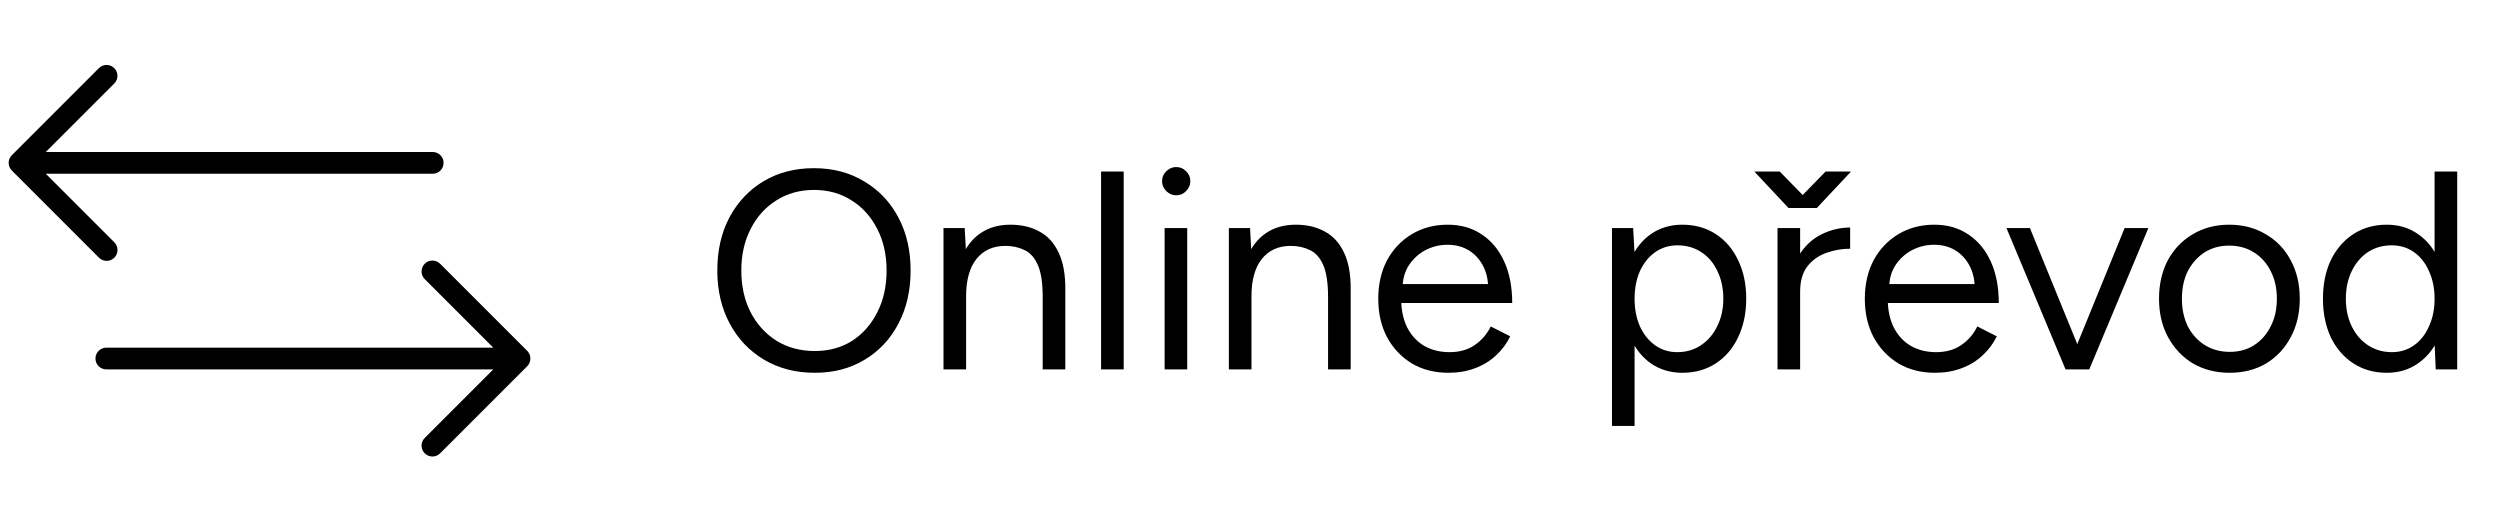 <svg width="115" height="24" viewBox="0 0 115 24" fill="none" xmlns="http://www.w3.org/2000/svg">
<g clip-path="url(#clip0_1443_3102)">
<path d="M4.889 2.988C4.759 2.992 4.636 3.046 4.545 3.139L0.545 7.139C0.451 7.233 0.398 7.36 0.398 7.492C0.398 7.625 0.451 7.752 0.545 7.846L4.545 11.846C4.591 11.894 4.646 11.932 4.707 11.959C4.768 11.985 4.834 11.999 4.9 12C4.967 12 5.033 11.988 5.095 11.963C5.156 11.937 5.212 11.9 5.259 11.853C5.306 11.806 5.343 11.75 5.368 11.689C5.394 11.627 5.406 11.561 5.406 11.495C5.405 11.428 5.391 11.362 5.365 11.301C5.338 11.24 5.3 11.185 5.252 11.139L2.105 7.992H19.898C19.965 7.993 20.03 7.981 20.092 7.956C20.153 7.932 20.209 7.895 20.256 7.848C20.304 7.802 20.341 7.747 20.367 7.685C20.392 7.624 20.405 7.559 20.405 7.492C20.405 7.426 20.392 7.361 20.367 7.299C20.341 7.238 20.304 7.183 20.256 7.136C20.209 7.09 20.153 7.053 20.092 7.028C20.03 7.004 19.965 6.991 19.898 6.992H2.105L5.252 3.846C5.324 3.776 5.373 3.685 5.393 3.587C5.412 3.488 5.402 3.386 5.363 3.293C5.323 3.201 5.257 3.122 5.173 3.068C5.088 3.013 4.989 2.986 4.889 2.988ZM19.892 11.986C19.793 11.986 19.696 12.016 19.613 12.072C19.53 12.128 19.466 12.207 19.429 12.299C19.392 12.391 19.383 12.493 19.403 12.59C19.424 12.688 19.473 12.777 19.545 12.846L22.691 15.992H4.898C4.832 15.991 4.766 16.004 4.705 16.028C4.643 16.053 4.587 16.09 4.54 16.136C4.493 16.183 4.456 16.238 4.43 16.299C4.404 16.36 4.391 16.426 4.391 16.492C4.391 16.559 4.404 16.624 4.43 16.685C4.456 16.747 4.493 16.802 4.54 16.849C4.587 16.895 4.643 16.932 4.705 16.956C4.766 16.981 4.832 16.993 4.898 16.992H22.691L19.545 20.139C19.497 20.185 19.459 20.24 19.432 20.301C19.406 20.362 19.392 20.428 19.391 20.494C19.39 20.561 19.403 20.627 19.428 20.689C19.453 20.75 19.491 20.806 19.538 20.853C19.585 20.9 19.641 20.937 19.702 20.962C19.764 20.988 19.83 21 19.896 21C19.963 20.999 20.029 20.985 20.09 20.959C20.151 20.932 20.206 20.894 20.252 20.846L24.252 16.846C24.346 16.752 24.398 16.625 24.398 16.492C24.398 16.36 24.346 16.233 24.252 16.139L20.252 12.139C20.205 12.091 20.149 12.052 20.088 12.026C20.026 12 19.959 11.986 19.892 11.986Z" fill="black"/>
</g>
<path d="M37.481 17.148C36.606 17.148 35.83 16.949 35.154 16.55C34.478 16.151 33.95 15.597 33.568 14.886C33.187 14.175 32.996 13.361 32.996 12.442C32.996 11.515 33.183 10.7 33.555 9.998C33.937 9.288 34.461 8.733 35.128 8.334C35.796 7.936 36.567 7.736 37.442 7.736C38.318 7.736 39.089 7.94 39.756 8.347C40.432 8.746 40.957 9.301 41.329 10.011C41.702 10.713 41.888 11.524 41.888 12.442C41.888 13.361 41.702 14.175 41.329 14.886C40.957 15.597 40.437 16.151 39.769 16.55C39.111 16.949 38.348 17.148 37.481 17.148ZM37.481 16.147C38.131 16.147 38.703 15.991 39.197 15.679C39.691 15.358 40.077 14.921 40.354 14.366C40.64 13.812 40.783 13.17 40.783 12.442C40.783 11.723 40.64 11.086 40.354 10.531C40.068 9.968 39.674 9.53 39.171 9.218C38.677 8.898 38.101 8.737 37.442 8.737C36.792 8.737 36.216 8.898 35.713 9.218C35.211 9.53 34.816 9.968 34.53 10.531C34.244 11.086 34.101 11.723 34.101 12.442C34.101 13.17 34.244 13.812 34.53 14.366C34.816 14.921 35.215 15.358 35.726 15.679C36.238 15.991 36.823 16.147 37.481 16.147ZM43.401 16.992V10.492H44.376L44.441 11.688V16.992H43.401ZM47.964 16.992V13.664H49.004V16.992H47.964ZM47.964 13.664C47.964 13.023 47.891 12.533 47.743 12.195C47.596 11.857 47.392 11.627 47.132 11.506C46.872 11.376 46.578 11.311 46.248 11.311C45.676 11.311 45.23 11.515 44.909 11.922C44.597 12.321 44.441 12.889 44.441 13.625H43.934C43.934 12.941 44.034 12.351 44.233 11.857C44.432 11.363 44.723 10.986 45.104 10.726C45.486 10.466 45.945 10.336 46.482 10.336C46.993 10.336 47.435 10.44 47.808 10.648C48.19 10.848 48.484 11.168 48.692 11.61C48.909 12.052 49.013 12.633 49.004 13.352V13.664H47.964ZM50.65 16.992V7.892H51.69V16.992H50.65ZM53.572 16.992V10.492H54.612V16.992H53.572ZM54.105 8.984C53.931 8.984 53.78 8.919 53.65 8.789C53.52 8.659 53.455 8.508 53.455 8.334C53.455 8.152 53.52 8.001 53.65 7.879C53.78 7.749 53.931 7.684 54.105 7.684C54.287 7.684 54.438 7.749 54.56 7.879C54.69 8.001 54.755 8.152 54.755 8.334C54.755 8.508 54.69 8.659 54.56 8.789C54.438 8.919 54.287 8.984 54.105 8.984ZM56.528 16.992V10.492H57.503L57.568 11.688V16.992H56.528ZM61.091 16.992V13.664H62.131V16.992H61.091ZM61.091 13.664C61.091 13.023 61.017 12.533 60.87 12.195C60.723 11.857 60.519 11.627 60.259 11.506C59.999 11.376 59.705 11.311 59.375 11.311C58.803 11.311 58.357 11.515 58.036 11.922C57.724 12.321 57.568 12.889 57.568 13.625H57.061C57.061 12.941 57.161 12.351 57.36 11.857C57.559 11.363 57.85 10.986 58.231 10.726C58.612 10.466 59.072 10.336 59.609 10.336C60.12 10.336 60.562 10.44 60.935 10.648C61.316 10.848 61.611 11.168 61.819 11.61C62.036 12.052 62.14 12.633 62.131 13.352V13.664H61.091ZM66.624 17.148C65.992 17.148 65.433 17.005 64.947 16.719C64.462 16.424 64.081 16.021 63.803 15.51C63.535 14.999 63.4 14.409 63.4 13.742C63.4 13.075 63.535 12.486 63.803 11.974C64.081 11.463 64.457 11.064 64.934 10.778C65.419 10.483 65.974 10.336 66.598 10.336C67.205 10.336 67.729 10.488 68.171 10.791C68.613 11.086 68.956 11.502 69.198 12.039C69.441 12.576 69.562 13.209 69.562 13.937H64.193L64.453 13.716C64.453 14.236 64.544 14.682 64.726 15.055C64.917 15.428 65.181 15.714 65.519 15.913C65.857 16.104 66.243 16.199 66.676 16.199C67.135 16.199 67.521 16.091 67.833 15.874C68.154 15.658 68.401 15.371 68.574 15.016L69.471 15.471C69.306 15.809 69.085 16.104 68.808 16.355C68.54 16.607 68.219 16.802 67.846 16.94C67.482 17.079 67.075 17.148 66.624 17.148ZM64.518 13.274L64.245 13.066H68.73L68.457 13.287C68.457 12.871 68.375 12.511 68.21 12.208C68.046 11.905 67.825 11.671 67.547 11.506C67.27 11.341 66.949 11.259 66.585 11.259C66.23 11.259 65.892 11.341 65.571 11.506C65.259 11.671 65.004 11.905 64.804 12.208C64.614 12.503 64.518 12.858 64.518 13.274ZM74.151 19.592V10.492H75.126L75.191 11.688V19.592H74.151ZM77.388 17.148C76.842 17.148 76.361 17.005 75.945 16.719C75.537 16.433 75.221 16.035 74.996 15.523C74.77 15.003 74.658 14.409 74.658 13.742C74.658 13.066 74.77 12.473 74.996 11.961C75.221 11.45 75.537 11.051 75.945 10.765C76.361 10.479 76.842 10.336 77.388 10.336C77.968 10.336 78.48 10.479 78.922 10.765C79.364 11.051 79.706 11.45 79.949 11.961C80.2 12.473 80.326 13.066 80.326 13.742C80.326 14.409 80.2 15.003 79.949 15.523C79.706 16.035 79.364 16.433 78.922 16.719C78.48 17.005 77.968 17.148 77.388 17.148ZM77.154 16.199C77.561 16.199 77.921 16.095 78.233 15.887C78.553 15.679 78.805 15.389 78.987 15.016C79.177 14.643 79.273 14.219 79.273 13.742C79.273 13.265 79.182 12.841 79 12.468C78.826 12.095 78.579 11.805 78.259 11.597C77.938 11.389 77.574 11.285 77.167 11.285C76.785 11.285 76.443 11.389 76.14 11.597C75.845 11.805 75.611 12.095 75.438 12.468C75.273 12.841 75.191 13.265 75.191 13.742C75.191 14.219 75.273 14.643 75.438 15.016C75.611 15.389 75.845 15.679 76.14 15.887C76.434 16.095 76.772 16.199 77.154 16.199ZM82.338 13.469C82.338 12.767 82.473 12.2 82.741 11.766C83.01 11.324 83.352 10.999 83.768 10.791C84.193 10.575 84.639 10.466 85.107 10.466V11.441C84.726 11.441 84.358 11.506 84.002 11.636C83.656 11.758 83.37 11.961 83.144 12.247C82.919 12.533 82.806 12.923 82.806 13.417L82.338 13.469ZM81.766 16.992V10.492H82.806V16.992H81.766ZM82.351 9.569V9.556L83.976 7.892H85.146L83.573 9.569H82.351ZM82.273 9.569L80.7 7.892H81.87L83.495 9.556V9.569H82.273ZM89.006 17.148C88.373 17.148 87.814 17.005 87.329 16.719C86.844 16.424 86.462 16.021 86.185 15.51C85.916 14.999 85.782 14.409 85.782 13.742C85.782 13.075 85.916 12.486 86.185 11.974C86.462 11.463 86.839 11.064 87.316 10.778C87.801 10.483 88.356 10.336 88.98 10.336C89.587 10.336 90.111 10.488 90.553 10.791C90.995 11.086 91.337 11.502 91.58 12.039C91.823 12.576 91.944 13.209 91.944 13.937H86.575L86.835 13.716C86.835 14.236 86.926 14.682 87.108 15.055C87.299 15.428 87.563 15.714 87.901 15.913C88.239 16.104 88.625 16.199 89.058 16.199C89.517 16.199 89.903 16.091 90.215 15.874C90.536 15.658 90.783 15.371 90.956 15.016L91.853 15.471C91.688 15.809 91.467 16.104 91.19 16.355C90.921 16.607 90.601 16.802 90.228 16.94C89.864 17.079 89.457 17.148 89.006 17.148ZM86.9 13.274L86.627 13.066H91.112L90.839 13.287C90.839 12.871 90.757 12.511 90.592 12.208C90.427 11.905 90.206 11.671 89.929 11.506C89.652 11.341 89.331 11.259 88.967 11.259C88.612 11.259 88.274 11.341 87.953 11.506C87.641 11.671 87.385 11.905 87.186 12.208C86.995 12.503 86.9 12.858 86.9 13.274ZM95.08 16.992L97.732 10.492H98.824L96.107 16.992H95.08ZM95.015 16.992L92.298 10.492H93.377L96.029 16.992H95.015ZM102.565 17.148C101.933 17.148 101.369 17.005 100.875 16.719C100.39 16.424 100.009 16.021 99.731 15.51C99.454 14.999 99.315 14.409 99.315 13.742C99.315 13.075 99.45 12.486 99.718 11.974C99.996 11.463 100.377 11.064 100.862 10.778C101.356 10.483 101.915 10.336 102.539 10.336C103.181 10.336 103.744 10.483 104.229 10.778C104.723 11.064 105.105 11.463 105.373 11.974C105.651 12.486 105.789 13.075 105.789 13.742C105.789 14.409 105.651 14.999 105.373 15.51C105.105 16.021 104.728 16.424 104.242 16.719C103.757 17.005 103.198 17.148 102.565 17.148ZM102.565 16.186C102.999 16.186 103.376 16.082 103.696 15.874C104.017 15.666 104.268 15.38 104.45 15.016C104.641 14.652 104.736 14.227 104.736 13.742C104.736 13.257 104.641 12.832 104.45 12.468C104.268 12.104 104.013 11.818 103.683 11.61C103.354 11.402 102.973 11.298 102.539 11.298C102.115 11.298 101.738 11.402 101.408 11.61C101.088 11.818 100.832 12.104 100.641 12.468C100.459 12.832 100.368 13.257 100.368 13.742C100.368 14.219 100.459 14.643 100.641 15.016C100.832 15.38 101.092 15.666 101.421 15.874C101.759 16.082 102.141 16.186 102.565 16.186ZM112.043 16.992L111.991 15.783V7.892H113.031V16.992H112.043ZM109.794 17.148C109.214 17.148 108.702 17.005 108.26 16.719C107.818 16.433 107.472 16.035 107.22 15.523C106.978 15.003 106.856 14.409 106.856 13.742C106.856 13.066 106.978 12.473 107.22 11.961C107.472 11.45 107.818 11.051 108.26 10.765C108.702 10.479 109.214 10.336 109.794 10.336C110.34 10.336 110.817 10.479 111.224 10.765C111.64 11.051 111.961 11.45 112.186 11.961C112.412 12.473 112.524 13.066 112.524 13.742C112.524 14.409 112.412 15.003 112.186 15.523C111.961 16.035 111.64 16.433 111.224 16.719C110.817 17.005 110.34 17.148 109.794 17.148ZM110.028 16.199C110.41 16.199 110.748 16.095 111.042 15.887C111.337 15.679 111.567 15.389 111.731 15.016C111.905 14.643 111.991 14.219 111.991 13.742C111.991 13.265 111.905 12.841 111.731 12.468C111.567 12.095 111.337 11.805 111.042 11.597C110.748 11.389 110.405 11.285 110.015 11.285C109.608 11.285 109.244 11.389 108.923 11.597C108.611 11.805 108.364 12.095 108.182 12.468C108 12.841 107.909 13.265 107.909 13.742C107.909 14.219 108 14.643 108.182 15.016C108.364 15.389 108.616 15.679 108.936 15.887C109.257 16.095 109.621 16.199 110.028 16.199Z" fill="black"/>
<defs>
<clipPath id="clip0_1443_3102">
<rect width="24" height="24" fill="white" transform="translate(0.398 -0.008)"/>
</clipPath>
</defs>
</svg>
